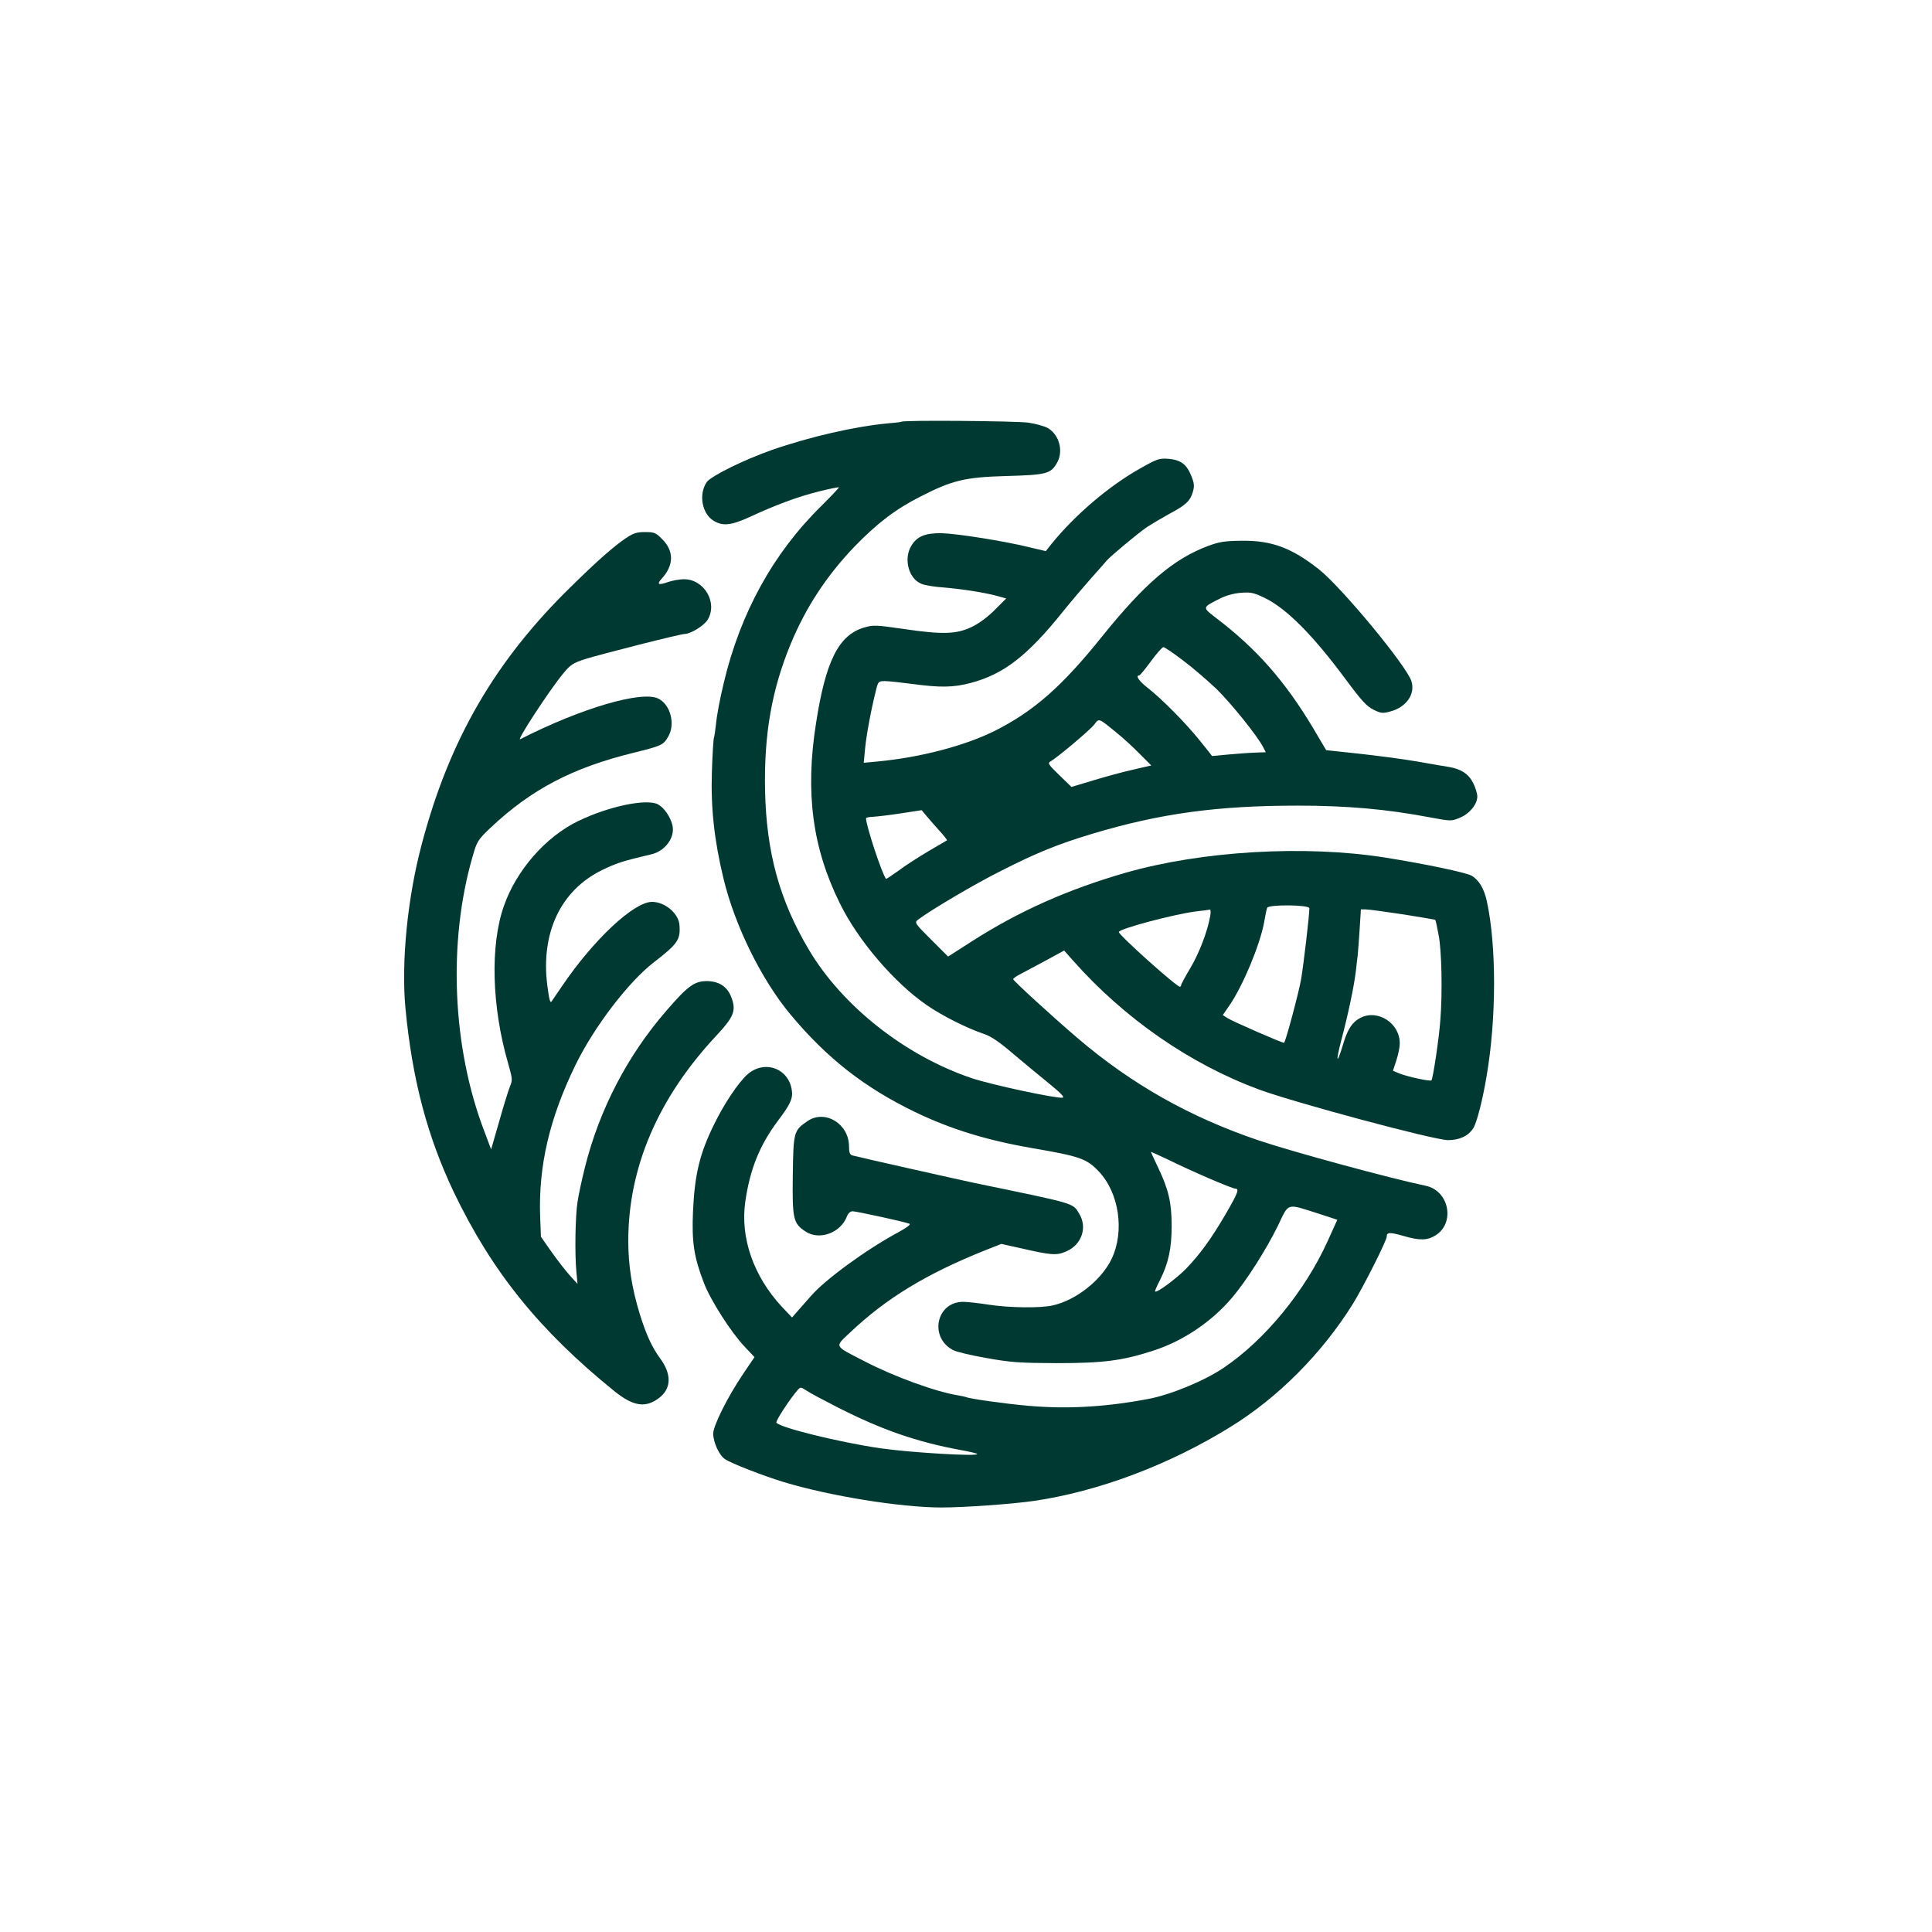 <?xml version="1.0" standalone="no"?>
<!DOCTYPE svg PUBLIC "-//W3C//DTD SVG 20010904//EN"
 "http://www.w3.org/TR/2001/REC-SVG-20010904/DTD/svg10.dtd">
<svg version="1.0" xmlns="http://www.w3.org/2000/svg"
 width="1024pt" height="1024pt" viewBox="0 0 1024 1024"
 preserveAspectRatio="xMidYMid meet">

<g transform="translate(0,1024) scale(0.1,-0.1)"
fill="#003932" stroke="none">
<path d="M4779 8005 c-2 -2 -35 -6 -74 -9 -172 -16 -410 -70 -614 -141 -148
-52 -322 -138 -345 -170 -44 -64 -26 -167 36 -205 49 -30 94 -25 194 21 136
63 249 105 363 134 57 14 105 24 107 22 2 -2 -40 -46 -92 -98 -255 -250 -430
-567 -518 -939 -21 -88 -36 -165 -42 -225 -3 -27 -7 -57 -10 -65 -3 -8 -8 -91
-11 -185 -6 -188 13 -361 62 -563 60 -249 201 -534 353 -717 194 -233 393
-389 662 -519 189 -91 381 -150 625 -192 245 -42 284 -55 347 -121 109 -113
140 -318 70 -465 -54 -113 -188 -219 -312 -247 -65 -15 -230 -13 -340 4 -52 8
-113 15 -135 15 -143 0 -182 -189 -53 -256 17 -9 96 -28 177 -42 129 -23 172
-26 371 -27 249 0 349 13 515 67 157 51 309 154 416 281 77 91 182 257 242
380 60 125 43 119 214 65 l101 -33 -52 -115 c-120 -264 -332 -522 -548 -668
-102 -70 -284 -145 -403 -167 -228 -43 -430 -54 -635 -36 -125 11 -316 38
-329 46 -3 1 -22 6 -41 9 -117 18 -340 99 -498 181 -165 85 -159 74 -77 152
191 181 402 310 716 436 l86 34 104 -23 c165 -38 190 -39 242 -16 81 36 111
127 67 199 -35 58 -13 51 -555 163 -103 22 -624 139 -647 146 -14 4 -18 16
-18 47 0 121 -127 198 -220 135 -73 -50 -75 -57 -78 -286 -3 -233 2 -256 67
-299 73 -49 187 -8 220 80 6 16 18 27 30 27 19 0 273 -55 301 -66 9 -3 -12
-20 -60 -46 -169 -91 -386 -250 -460 -335 -18 -21 -49 -56 -68 -77 l-34 -39
-55 58 c-149 161 -220 364 -193 555 25 174 77 301 172 428 67 89 81 119 75
162 -16 119 -147 165 -237 84 -48 -44 -122 -154 -175 -263 -76 -154 -103 -264
-112 -462 -7 -163 5 -242 58 -379 34 -90 145 -264 217 -339 l51 -54 -59 -87
c-85 -126 -160 -277 -160 -319 1 -47 32 -115 63 -135 32 -22 205 -89 310 -121
245 -74 615 -134 834 -135 123 0 376 18 494 35 340 50 714 190 1039 391 255
157 487 391 651 654 56 91 179 335 179 356 0 23 16 24 86 4 88 -26 128 -25
172 2 106 65 73 237 -51 263 -191 40 -702 179 -884 240 -367 124 -675 298
-963 544 -131 112 -340 303 -340 311 0 4 17 17 38 27 20 11 81 43 135 72 l97
53 48 -54 c271 -306 620 -548 986 -683 194 -71 929 -268 1001 -268 61 0 109
23 134 64 19 30 50 153 70 274 53 308 53 694 1 931 -14 63 -41 109 -79 132
-28 17 -247 63 -461 97 -425 67 -970 35 -1375 -81 -305 -88 -566 -204 -815
-364 l-125 -80 -90 90 c-86 86 -89 90 -70 105 67 51 304 191 440 259 189 96
302 142 485 197 360 108 663 149 1090 149 261 0 472 -19 698 -62 113 -21 114
-21 160 -2 52 22 92 71 92 113 0 15 -10 47 -22 71 -24 48 -64 74 -128 85 -19
3 -98 16 -175 30 -77 13 -216 31 -308 41 l-168 18 -71 120 c-148 247 -298 417
-509 578 -78 60 -79 57 16 105 31 16 73 28 111 31 53 4 69 1 125 -26 117 -56
258 -198 434 -436 80 -108 109 -140 144 -157 40 -20 49 -21 90 -10 85 23 133
92 112 160 -24 80 -369 497 -491 594 -144 113 -248 152 -405 151 -94 -1 -120
-5 -183 -28 -183 -69 -335 -199 -562 -481 -211 -263 -361 -395 -568 -499 -159
-79 -395 -141 -621 -162 l-73 -7 7 74 c7 73 31 203 57 307 12 50 14 52 48 52
19 0 85 -7 145 -15 149 -20 217 -19 309 5 175 46 301 143 491 380 42 52 109
131 148 175 40 44 76 86 82 93 18 22 169 148 215 179 25 16 77 47 115 68 89
47 113 69 127 117 9 31 8 45 -6 81 -25 65 -56 89 -121 95 -51 4 -60 1 -154
-52 -165 -93 -345 -247 -468 -399 l-30 -38 -85 20 c-138 34 -387 73 -468 75
-87 1 -130 -17 -160 -67 -42 -69 -14 -174 53 -201 17 -8 73 -17 122 -20 95 -8
224 -28 289 -47 l39 -11 -59 -59 c-34 -35 -84 -73 -120 -90 -82 -41 -157 -43
-362 -13 -150 22 -164 22 -212 8 -135 -40 -204 -177 -255 -508 -58 -367 -19
-661 127 -955 96 -196 289 -421 461 -539 80 -55 208 -120 302 -152 39 -13 84
-44 157 -107 57 -48 143 -119 191 -158 59 -48 81 -71 69 -73 -33 -5 -375 68
-480 103 -352 118 -686 381 -864 680 -156 262 -226 516 -233 845 -6 297 35
534 137 780 80 192 189 358 336 512 118 122 218 199 348 265 172 88 238 104
459 110 209 6 233 12 265 66 38 61 17 149 -44 187 -18 11 -66 24 -106 30 -66
9 -663 14 -671 5z m1492 -1266 c52 -39 132 -108 178 -152 79 -78 215 -247 246
-307 l14 -27 -57 -2 c-31 -1 -95 -6 -142 -10 -47 -5 -85 -8 -86 -8 0 1 -29 38
-65 82 -73 91 -201 221 -277 280 -46 36 -65 65 -44 65 4 0 32 34 62 75 30 41
60 75 66 75 7 0 54 -32 105 -71z m-356 -380 c39 -31 96 -84 128 -117 l59 -59
-99 -23 c-54 -12 -149 -38 -211 -57 l-113 -34 -65 63 c-56 54 -62 63 -47 72
35 19 210 166 233 196 26 34 22 35 115 -41z m-936 -522 c24 -26 42 -49 40 -51
-2 -1 -47 -28 -99 -58 -52 -31 -124 -77 -158 -103 -35 -25 -65 -45 -66 -43
-22 28 -105 280 -106 321 0 4 17 7 38 8 20 1 87 9 147 18 l110 17 25 -30 c14
-17 45 -52 69 -79z m1961 -411 c0 -37 -31 -301 -44 -377 -13 -73 -81 -327 -90
-336 -4 -4 -275 114 -302 132 l-23 15 36 52 c72 106 161 320 183 439 6 35 13
70 16 77 5 19 224 17 224 -2z m-526 -43 c-14 -80 -58 -195 -105 -274 -27 -45
-49 -86 -49 -91 0 -4 -3 -8 -6 -8 -19 0 -324 274 -324 290 0 17 287 93 406
109 38 4 73 9 77 10 4 0 5 -16 1 -36z m1021 11 c94 -15 171 -28 172 -29 2 -1
10 -37 18 -81 16 -79 21 -306 9 -452 -6 -90 -39 -310 -47 -318 -7 -7 -131 20
-174 38 l-30 13 18 55 c10 30 18 70 18 88 2 108 -116 185 -209 137 -43 -22
-68 -61 -91 -139 -34 -114 -41 -99 -10 20 38 144 67 284 77 364 4 36 8 74 10
85 1 11 6 71 10 133 l7 112 26 0 c14 0 103 -12 196 -26z m-1026 -1400 c69 -30
131 -54 138 -54 23 0 14 -23 -49 -132 -80 -137 -138 -216 -213 -294 -54 -54
-154 -128 -163 -119 -2 1 10 30 27 62 44 88 61 167 61 285 0 123 -16 192 -70
306 -22 46 -40 85 -40 87 0 1 42 -18 93 -42 50 -25 148 -70 216 -99z m-1966
-1215 c233 -118 415 -181 646 -224 47 -8 87 -18 90 -21 14 -15 -356 7 -514 30
-223 33 -534 110 -550 136 -5 8 71 125 113 173 14 16 17 16 46 -3 17 -12 93
-52 169 -91z"/>
<path d="M3315 7386 c-62 -42 -149 -118 -288 -255 -402 -392 -645 -811 -791
-1363 -76 -284 -110 -626 -87 -872 36 -377 115 -677 256 -974 203 -423 453
-733 852 -1056 101 -81 166 -90 238 -34 63 49 65 124 6 205 -46 63 -76 129
-110 238 -42 137 -61 258 -61 388 0 389 158 757 465 1086 96 103 108 134 81
206 -22 57 -66 85 -132 85 -64 -1 -99 -26 -212 -157 -206 -237 -355 -523 -432
-831 -16 -64 -34 -147 -39 -183 -12 -76 -15 -275 -6 -370 l6 -64 -41 45 c-22
25 -66 81 -97 125 l-56 80 -4 105 c-10 270 50 524 187 805 99 203 282 442 416
545 127 98 142 120 135 200 -6 60 -78 120 -145 120 -96 0 -309 -199 -476 -445
-25 -36 -50 -73 -56 -82 -8 -12 -13 7 -23 83 -36 280 71 506 291 613 74 36
110 48 260 83 74 17 127 90 112 154 -11 46 -44 93 -77 111 -61 31 -259 -10
-421 -88 -173 -83 -329 -261 -395 -450 -74 -209 -65 -536 23 -838 22 -78 23
-86 9 -119 -8 -20 -34 -103 -57 -185 l-43 -149 -36 96 c-170 443 -194 1002
-62 1457 23 80 27 87 95 152 217 204 435 318 757 397 149 37 158 41 183 83 41
66 15 171 -50 204 -87 44 -407 -49 -733 -215 -22 -11 155 260 227 347 39 48
53 57 118 78 83 26 504 133 527 133 31 0 101 43 121 74 56 91 -17 216 -125
216 -23 0 -62 -7 -85 -15 -51 -18 -61 -13 -33 18 65 71 66 146 3 209 -34 35
-43 38 -91 38 -45 0 -63 -6 -104 -34z"/>
</g>
</svg>

